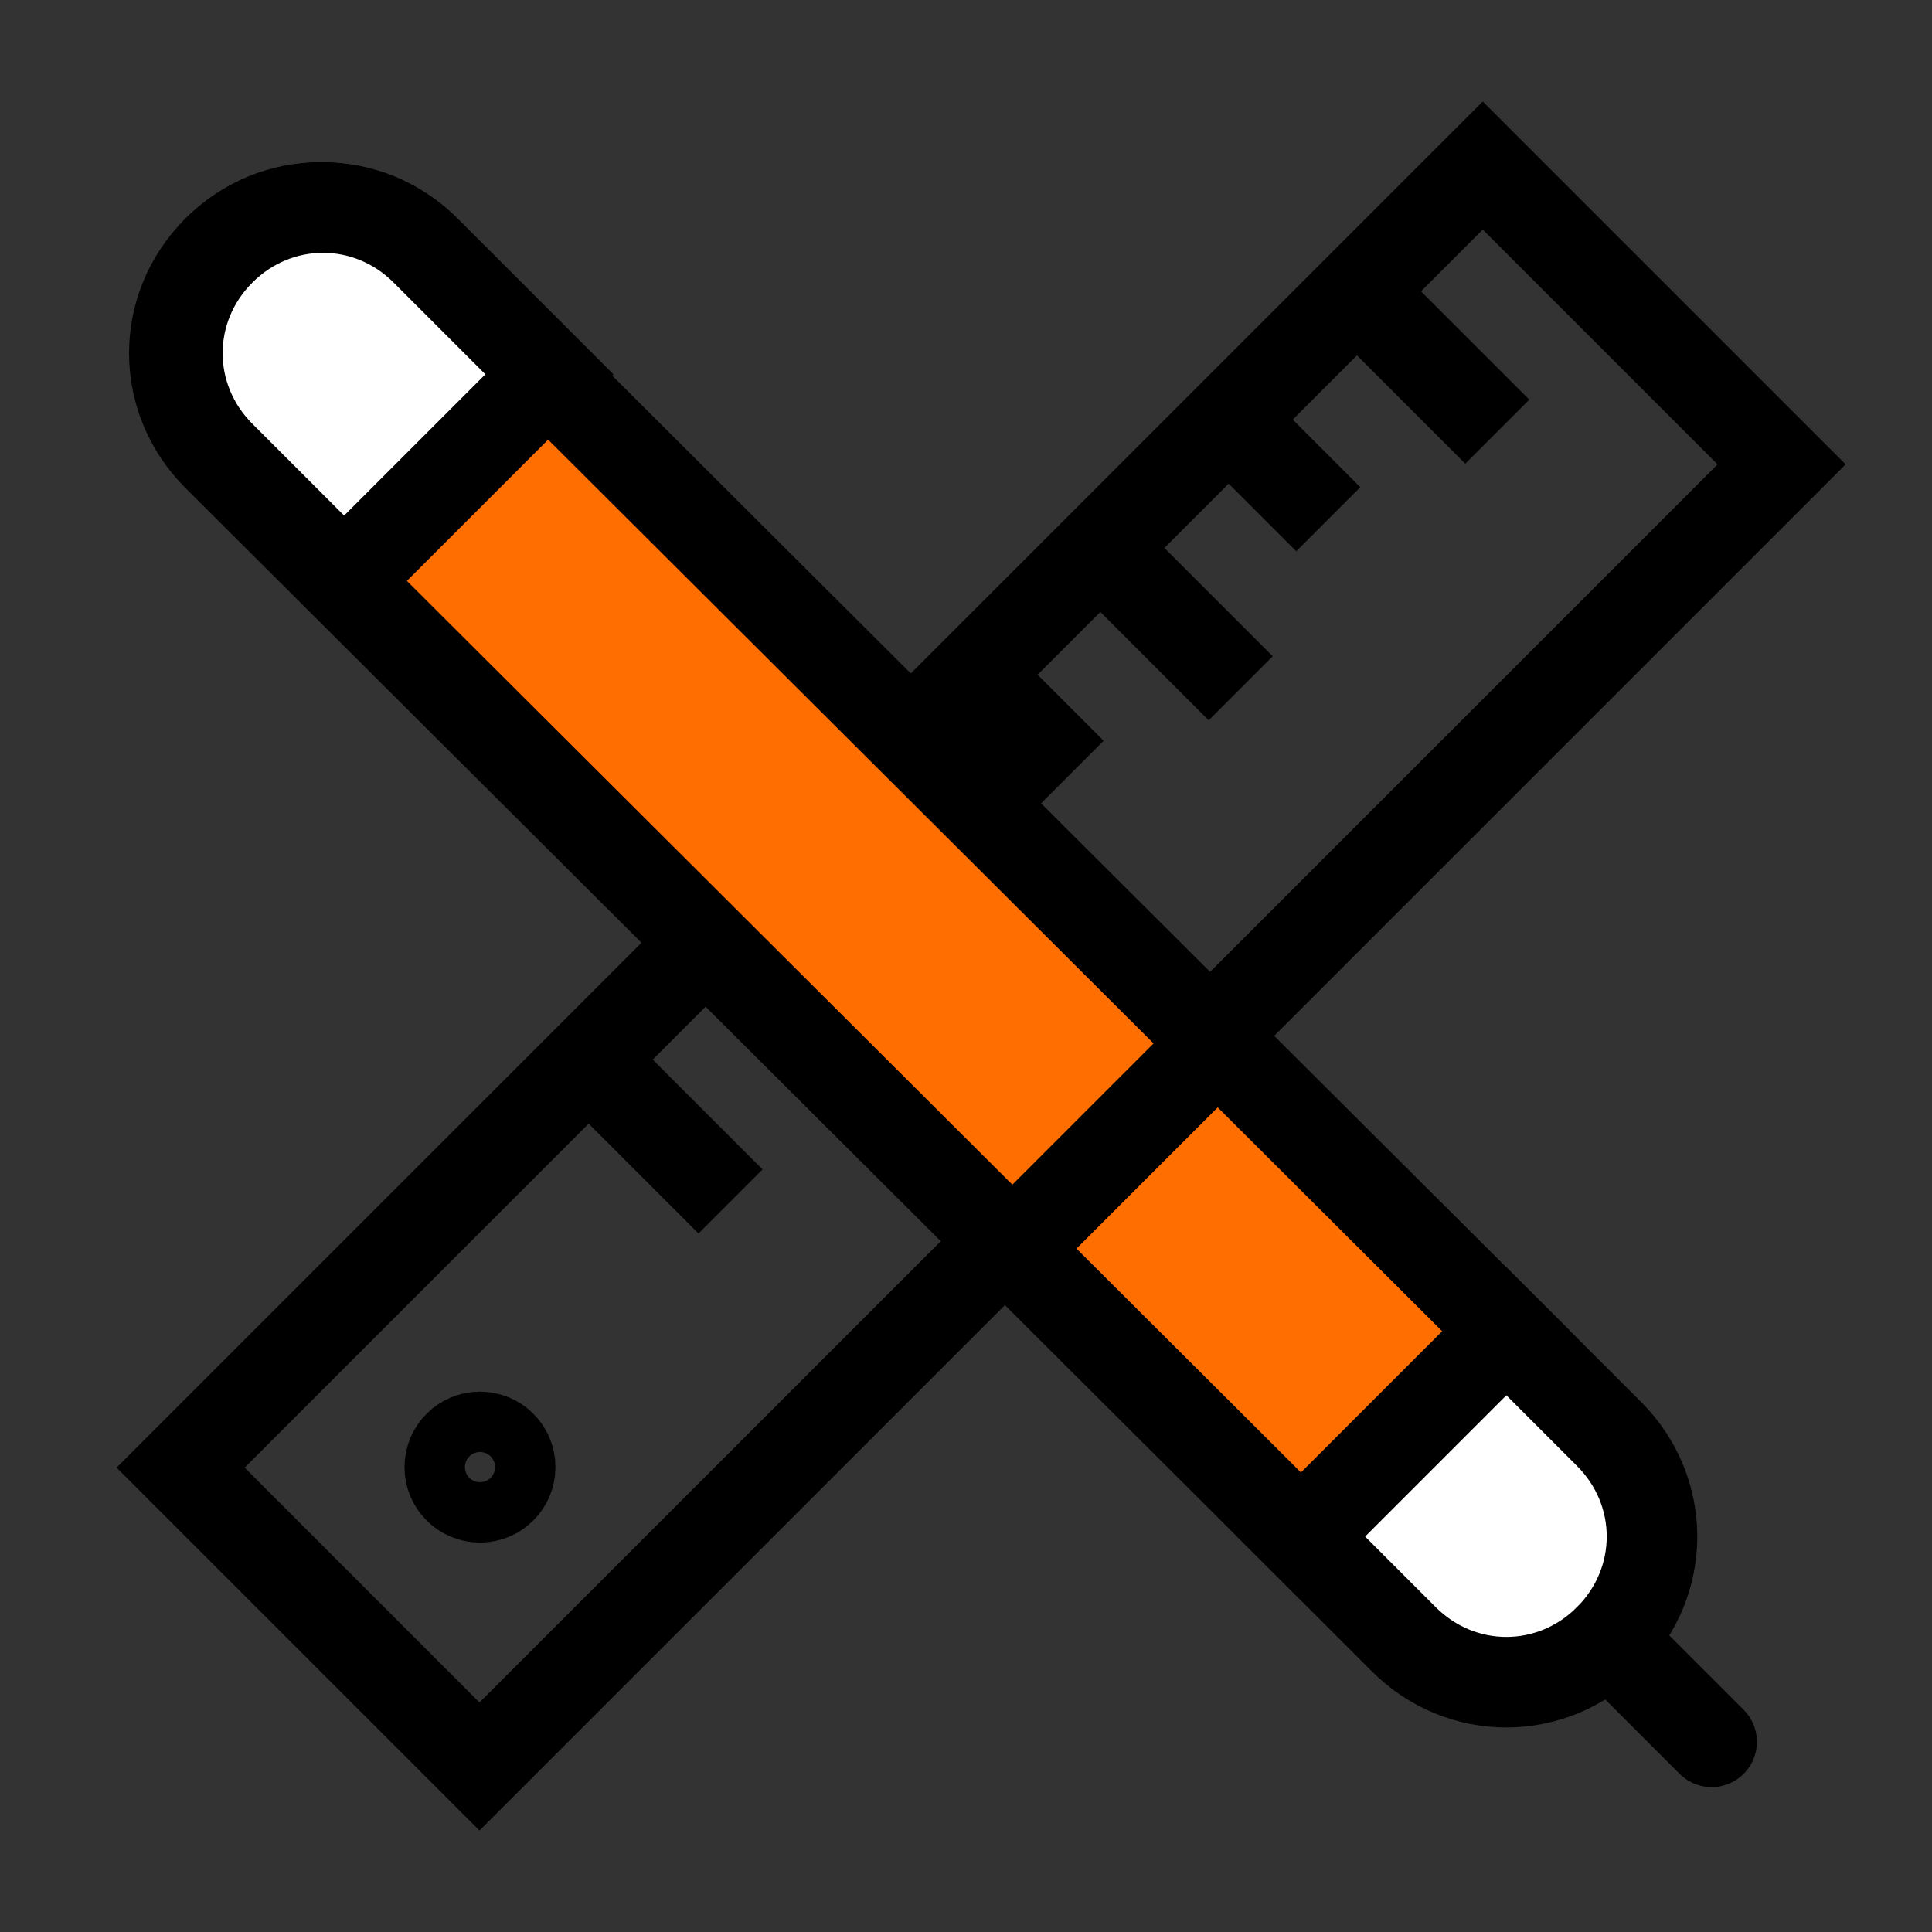 <svg version="1.1" id="Слой_1" xmlns="http://www.w3.org/2000/svg" x="0" y="0" viewBox="0 0 64 64" xml:space="preserve"><rect x="0" y="0" width="64" height="64" fill="#333333" stroke="none"/><style>.st0,.st2{fill:none;stroke:#000;stroke-width:3;stroke-miterlimit:10}.st2{fill:#fff}</style><path class="st0" d="m15.883 58.517-9.9-9.9L49.118 5.484l9.9 9.9z" stroke-width="3"/><circle class="st0" cx="15.9" cy="48.6" r="1"/><path class="st0" d="m45.7 10.4 3.9 3.9m-8.1.4 2.5 2.5m-6.8 1.7 3.9 3.9m-8.1.3 2.5 2.5m-6.8 1.8 3.9 3.9m-8.1.3 2.5 2.5m-6.7 1.8 3.9 3.9"/><path d="m49.9 44.1-6.8 6.8L7.2 15.1c-1.9-1.9-1.9-4.9 0-6.8s4.9-1.9 6.8 0z" style="fill:#ff6e00;stroke:#000;stroke-width:3;stroke-miterlimit:10"/><path class="st0" d="m33.5 41.4 6.9-6.9"/><path class="st2" d="M53.3 54.3c-1.9 1.9-4.9 1.9-6.8 0l-3.4-3.4 6.8-6.8 3.4 3.4c1.9 1.9 1.9 4.9 0 6.8z"/><path style="fill:#ff6e00;stroke:#000;stroke-width:3;stroke-linecap:round;stroke-miterlimit:10" d="m53.3 54.3 3.4 3.4"/><path class="st2" d="m18.2 12.4-6.8 6.8-4.1-4.1c-1.9-1.9-1.9-4.9 0-6.8s4.9-1.9 6.8 0z"/></svg>
